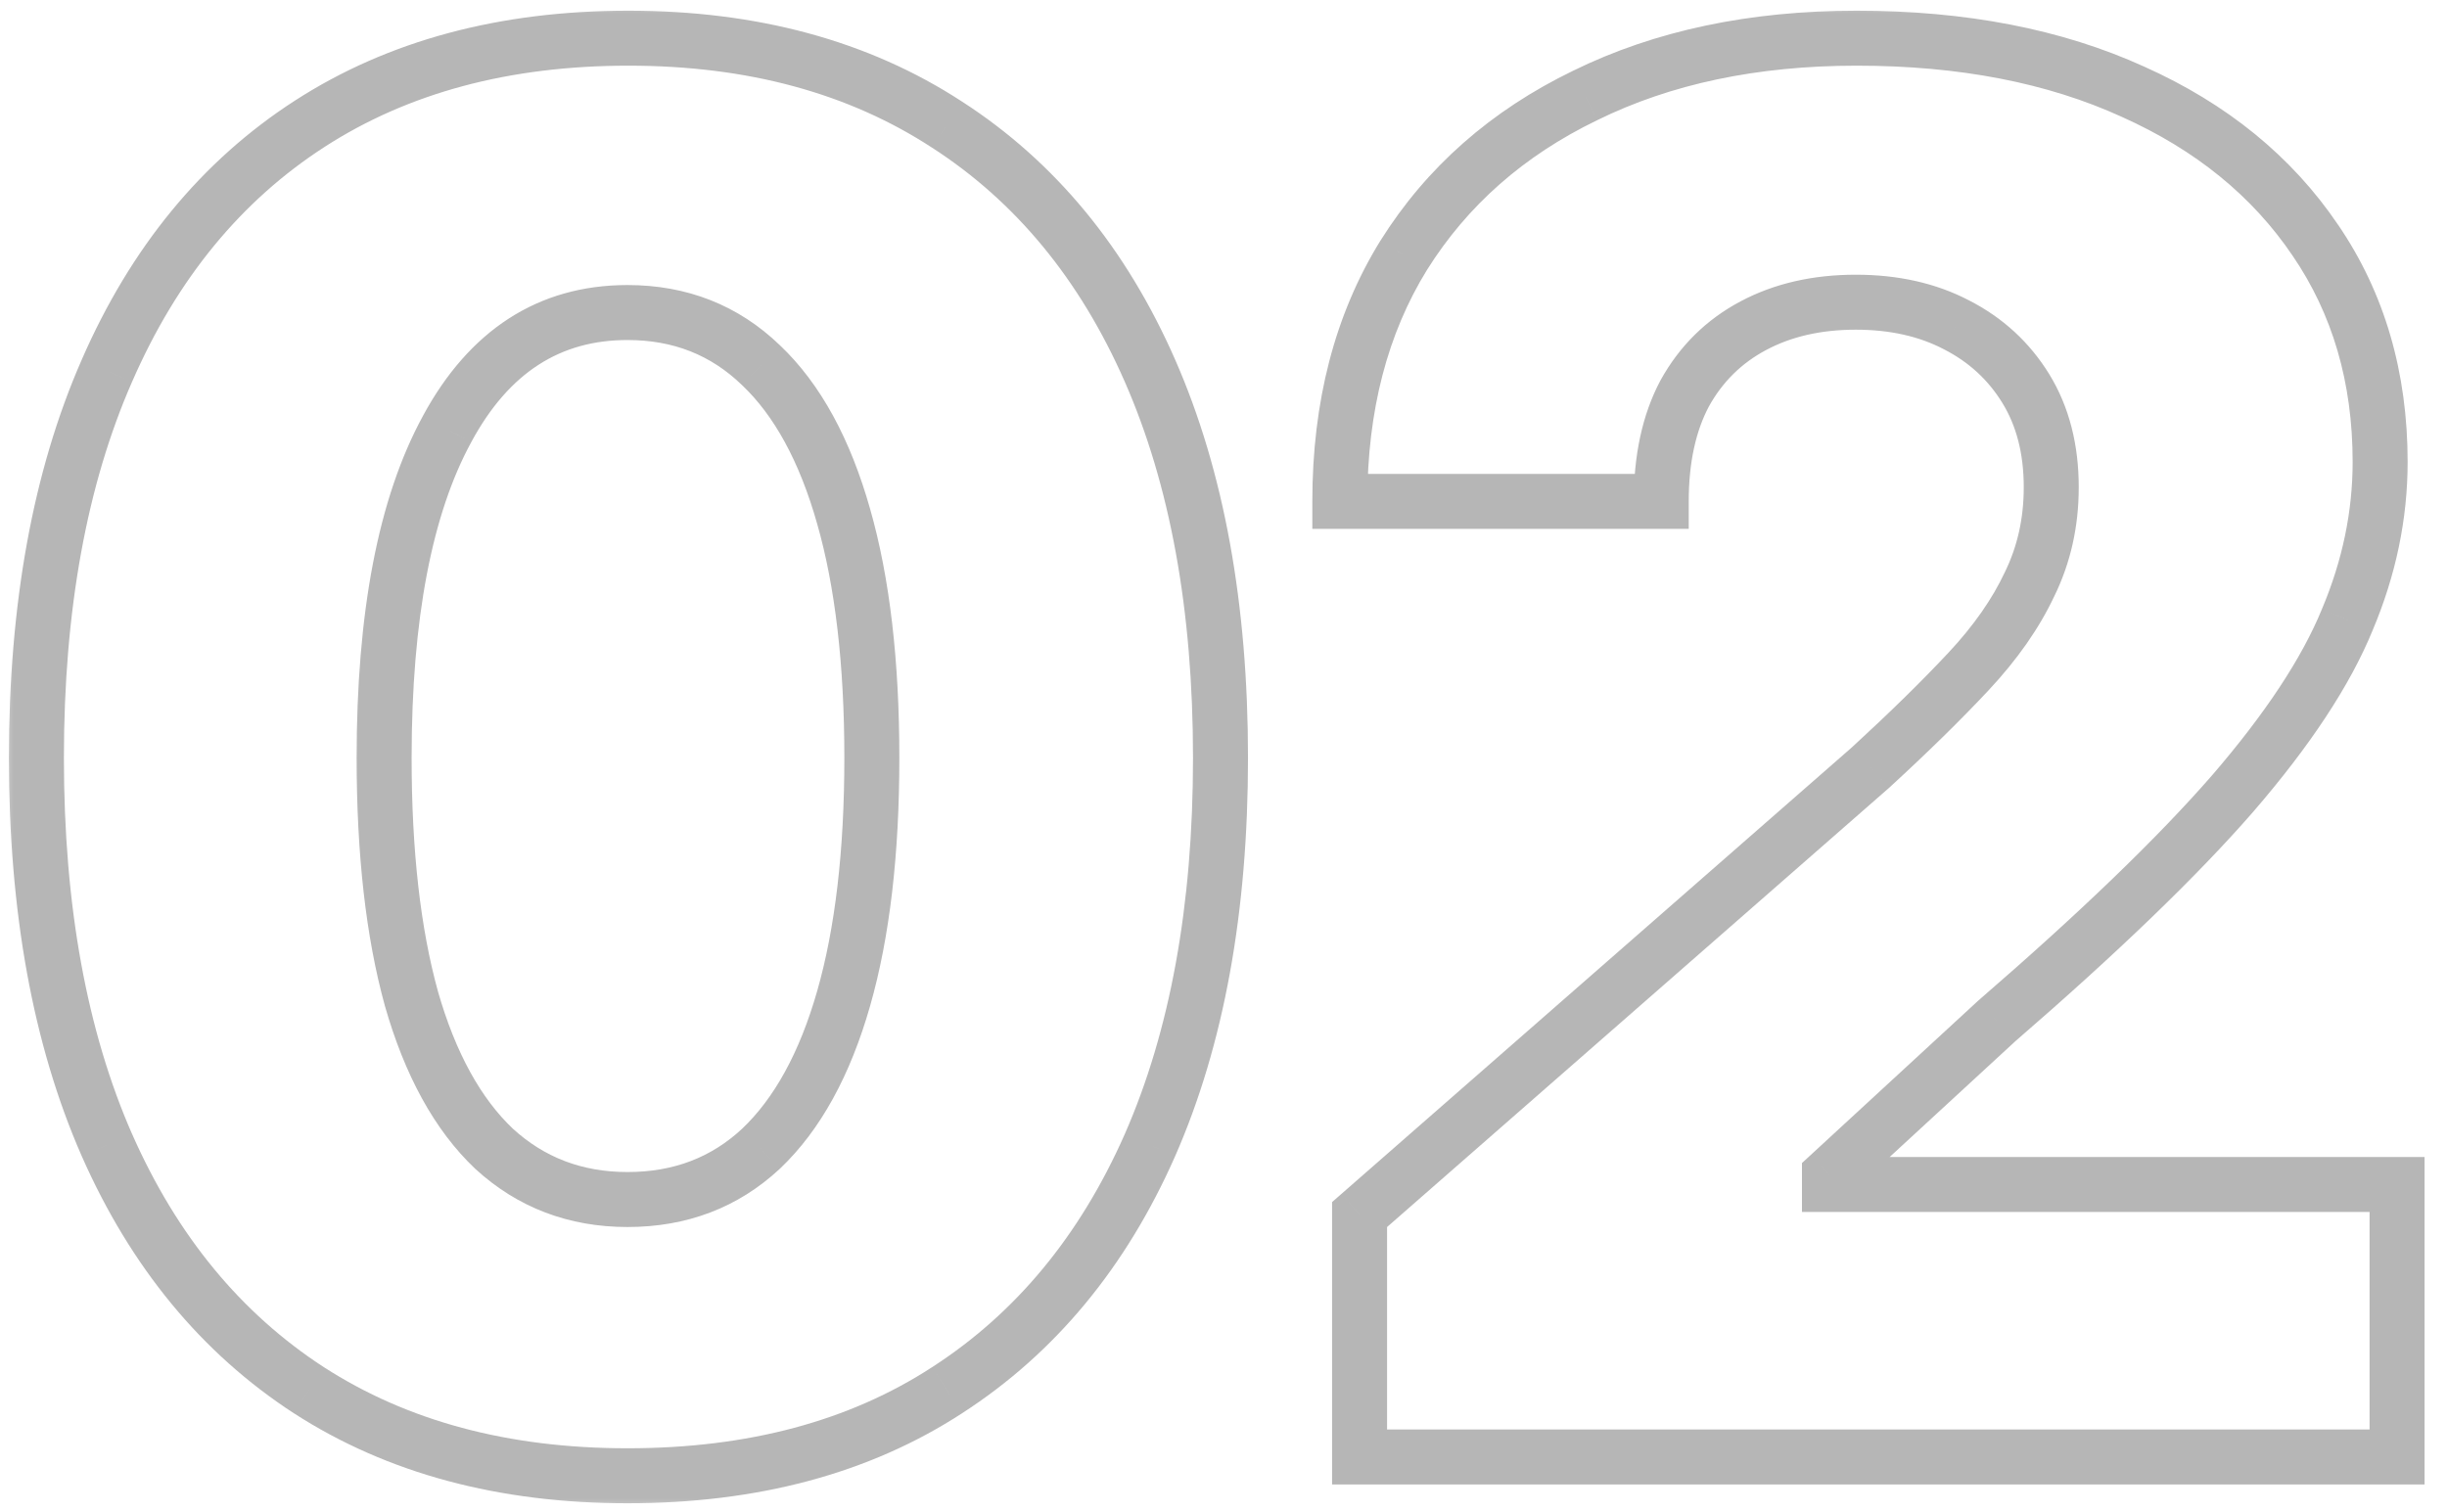 <?xml version="1.0" encoding="UTF-8"?> <svg xmlns="http://www.w3.org/2000/svg" width="89" height="55" viewBox="0 0 89 55" fill="none"><mask id="path-1-outside-1_171_399" maskUnits="userSpaceOnUse" x="0" y="0" width="89" height="55" fill="black"><rect fill="white" width="89" height="55"></rect><path d="M22.823 53.684C18.311 53.684 14.449 52.647 11.236 50.573C8.046 48.5 5.597 45.526 3.888 41.652C2.179 37.756 1.324 33.062 1.324 27.57C1.324 22.079 2.179 17.385 3.888 13.488C5.597 9.569 8.058 6.573 11.271 4.499C14.483 2.425 18.346 1.389 22.857 1.389C27.369 1.389 31.231 2.437 34.444 4.533C37.657 6.607 40.118 9.592 41.827 13.488C43.536 17.385 44.391 22.079 44.391 27.57C44.391 33.062 43.536 37.756 41.827 41.652C40.118 45.526 37.657 48.5 34.444 50.573C31.254 52.647 27.381 53.684 22.823 53.684ZM22.823 43.635C24.737 43.635 26.355 43.02 27.677 41.789C28.998 40.536 30.001 38.713 30.685 36.32C31.368 33.928 31.71 31.011 31.71 27.57C31.71 24.107 31.368 21.179 30.685 18.786C30.001 16.371 28.998 14.537 27.677 13.283C26.355 12.007 24.737 11.369 22.823 11.369C19.975 11.369 17.787 12.782 16.261 15.607C14.734 18.41 13.971 22.398 13.971 27.57C13.971 31.011 14.301 33.928 14.962 36.32C15.646 38.713 16.648 40.536 17.97 41.789C19.314 43.02 20.932 43.635 22.823 43.635ZM49.449 53V44.182L68.043 27.912C69.433 26.636 70.618 25.474 71.598 24.426C72.578 23.378 73.318 22.318 73.819 21.247C74.343 20.176 74.606 19.003 74.606 17.727C74.606 16.337 74.298 15.14 73.683 14.138C73.067 13.135 72.224 12.36 71.153 11.813C70.105 11.267 68.886 10.993 67.496 10.993C66.083 10.993 64.841 11.278 63.77 11.848C62.7 12.417 61.868 13.238 61.275 14.309C60.706 15.38 60.421 16.69 60.421 18.239H48.731C48.731 14.776 49.506 11.791 51.056 9.284C52.628 6.778 54.827 4.841 57.652 3.474C60.478 2.084 63.77 1.389 67.53 1.389C71.381 1.389 74.731 2.038 77.579 3.337C80.427 4.613 82.638 6.413 84.21 8.737C85.782 11.039 86.568 13.727 86.568 16.804C86.568 18.741 86.17 20.655 85.372 22.546C84.597 24.437 83.207 26.545 81.202 28.869C79.197 31.171 76.337 33.928 72.623 37.141L66.539 42.746V43.088H87.184V53H49.449Z"></path></mask><path d="M11.236 50.573L10.691 51.412L10.694 51.413L11.236 50.573ZM3.888 41.652L2.972 42.054L2.973 42.056L3.888 41.652ZM3.888 13.488L4.803 13.89L4.804 13.888L3.888 13.488ZM34.444 4.533L33.898 5.371L33.902 5.373L34.444 4.533ZM41.827 41.652L42.742 42.056L42.743 42.054L41.827 41.652ZM34.444 50.573L33.902 49.733L33.899 49.735L34.444 50.573ZM27.677 41.789L28.358 42.521L28.365 42.515L27.677 41.789ZM30.685 18.786L29.722 19.058L29.723 19.061L30.685 18.786ZM27.677 13.283L26.982 14.003L26.989 14.009L27.677 13.283ZM16.261 15.607L17.139 16.086L17.14 16.083L16.261 15.607ZM14.962 36.32L13.998 36.587L14 36.595L14.962 36.32ZM17.97 41.789L17.282 42.515L17.288 42.521L17.295 42.527L17.97 41.789ZM22.823 52.684C18.469 52.684 14.803 51.685 11.779 49.733L10.694 51.413C14.096 53.609 18.154 54.684 22.823 54.684V52.684ZM11.781 49.735C8.772 47.779 6.442 44.965 4.803 41.249L2.973 42.056C4.751 46.087 7.32 49.221 10.691 51.412L11.781 49.735ZM4.803 41.251C3.164 37.512 2.324 32.962 2.324 27.57H0.324C0.324 33.162 1.194 38 2.972 42.054L4.803 41.251ZM2.324 27.57C2.324 22.178 3.164 17.629 4.803 13.89L2.972 13.087C1.194 17.141 0.324 21.979 0.324 27.57H2.324ZM4.804 13.888C6.444 10.127 8.784 7.294 11.813 5.339L10.728 3.659C7.331 5.852 4.749 9.011 2.971 13.089L4.804 13.888ZM11.813 5.339C14.837 3.388 18.503 2.389 22.857 2.389V0.389C18.189 0.389 14.13 1.463 10.728 3.659L11.813 5.339ZM22.857 2.389C27.21 2.389 30.874 3.398 33.898 5.371L34.991 3.696C31.588 1.476 27.528 0.389 22.857 0.389V2.389ZM33.902 5.373C36.932 7.329 39.272 10.152 40.911 13.89L42.743 13.087C40.964 9.031 38.383 5.885 34.987 3.693L33.902 5.373ZM40.911 13.89C42.551 17.629 43.391 22.178 43.391 27.57H45.391C45.391 21.979 44.521 17.141 42.743 13.087L40.911 13.89ZM43.391 27.57C43.391 32.962 42.551 37.512 40.911 41.251L42.743 42.054C44.521 38 45.391 33.162 45.391 27.57H43.391ZM40.912 41.249C39.273 44.964 36.933 47.777 33.902 49.733L34.987 51.413C38.381 49.223 40.963 46.089 42.742 42.056L40.912 41.249ZM33.899 49.735C30.901 51.684 27.226 52.684 22.823 52.684V54.684C27.535 54.684 31.607 53.61 34.989 51.412L33.899 49.735ZM22.823 44.635C24.974 44.635 26.84 43.935 28.358 42.521L26.995 41.057C25.871 42.104 24.501 42.635 22.823 42.635V44.635ZM28.365 42.515C29.855 41.101 30.931 39.099 31.646 36.595L29.723 36.046C29.071 38.327 28.141 39.97 26.989 41.063L28.365 42.515ZM31.646 36.595C32.363 34.086 32.71 31.071 32.71 27.57H30.71C30.71 30.951 30.373 33.769 29.723 36.046L31.646 36.595ZM32.71 27.57C32.71 24.047 32.363 21.021 31.646 18.511L29.723 19.061C30.373 21.337 30.71 24.166 30.71 27.57H32.71ZM31.647 18.514C30.932 15.988 29.857 13.973 28.365 12.558L26.989 14.009C28.14 15.1 29.07 16.753 29.722 19.058L31.647 18.514ZM28.371 12.564C26.855 11.1 24.984 10.369 22.823 10.369V12.369C24.49 12.369 25.855 12.915 26.982 14.003L28.371 12.564ZM22.823 10.369C19.554 10.369 17.055 12.034 15.381 15.132L17.14 16.083C18.52 13.53 20.396 12.369 22.823 12.369V10.369ZM15.383 15.129C13.741 18.143 12.971 22.323 12.971 27.57H14.971C14.971 22.472 15.727 18.678 17.139 16.086L15.383 15.129ZM12.971 27.57C12.971 31.069 13.306 34.081 13.998 36.587L15.926 36.054C15.296 33.774 14.971 30.953 14.971 27.57H12.971ZM14 36.595C14.716 39.099 15.791 41.101 17.282 42.515L18.658 41.063C17.505 39.97 16.575 38.327 15.923 36.046L14 36.595ZM17.295 42.527C18.831 43.933 20.692 44.635 22.823 44.635V42.635C21.172 42.635 19.797 42.106 18.645 41.051L17.295 42.527ZM49.449 53H48.449V54H49.449V53ZM49.449 44.182L48.791 43.429L48.449 43.728V44.182H49.449ZM68.043 27.912L68.701 28.665L68.71 28.657L68.719 28.649L68.043 27.912ZM73.819 21.247L72.921 20.808L72.917 20.815L72.914 20.823L73.819 21.247ZM71.153 11.813L70.691 12.7L70.698 12.704L71.153 11.813ZM63.77 11.848L63.301 10.965L63.77 11.848ZM61.275 14.309L60.4 13.825L60.396 13.832L60.392 13.839L61.275 14.309ZM60.421 18.239V19.239H61.421V18.239H60.421ZM48.731 18.239H47.731V19.239H48.731V18.239ZM51.056 9.284L50.209 8.753L50.205 8.758L51.056 9.284ZM57.652 3.474L58.088 4.374L58.094 4.371L57.652 3.474ZM77.579 3.337L77.164 4.247L77.17 4.25L77.579 3.337ZM84.21 8.737L83.382 9.298L83.384 9.301L84.21 8.737ZM85.372 22.546L84.451 22.157L84.447 22.167L85.372 22.546ZM81.202 28.869L81.956 29.526L81.959 29.522L81.202 28.869ZM72.623 37.141L71.969 36.384L71.957 36.395L71.945 36.405L72.623 37.141ZM66.539 42.746L65.862 42.011L65.539 42.308V42.746H66.539ZM66.539 43.088H65.539V44.088H66.539V43.088ZM87.184 43.088H88.184V42.088H87.184V43.088ZM87.184 53V54H88.184V53H87.184ZM50.449 53V44.182H48.449V53H50.449ZM50.108 44.934L68.701 28.665L67.385 27.16L48.791 43.429L50.108 44.934ZM68.719 28.649C70.123 27.36 71.327 26.18 72.328 25.109L70.867 23.743C69.909 24.768 68.743 25.912 67.367 27.175L68.719 28.649ZM72.328 25.109C73.365 24 74.171 22.855 74.725 21.671L72.914 20.823C72.465 21.781 71.79 22.756 70.867 23.743L72.328 25.109ZM74.718 21.687C75.313 20.469 75.606 19.144 75.606 17.727H73.606C73.606 18.861 73.374 19.883 72.921 20.808L74.718 21.687ZM75.606 17.727C75.606 16.186 75.263 14.801 74.535 13.615L72.83 14.661C73.333 15.479 73.606 16.487 73.606 17.727H75.606ZM74.535 13.615C73.821 12.452 72.839 11.551 71.608 10.923L70.698 12.704C71.61 13.169 72.314 13.819 72.83 14.661L74.535 13.615ZM71.616 10.927C70.402 10.293 69.019 9.993 67.496 9.993V11.993C68.753 11.993 69.808 12.24 70.691 12.7L71.616 10.927ZM67.496 9.993C65.947 9.993 64.539 10.306 63.301 10.965L64.24 12.73C65.144 12.249 66.22 11.993 67.496 11.993V9.993ZM63.301 10.965C62.057 11.626 61.086 12.586 60.4 13.825L62.15 14.793C62.65 13.889 63.342 13.208 64.24 12.73L63.301 10.965ZM60.392 13.839C59.727 15.089 59.421 16.57 59.421 18.239H61.421C61.421 16.809 61.684 15.67 62.158 14.778L60.392 13.839ZM60.421 17.239H48.731V19.239H60.421V17.239ZM49.731 18.239C49.731 14.928 50.471 12.133 51.906 9.81L50.205 8.758C48.542 11.449 47.731 14.623 47.731 18.239H49.731ZM51.903 9.816C53.369 7.478 55.421 5.664 58.088 4.374L57.217 2.573C54.233 4.017 51.887 6.077 50.209 8.753L51.903 9.816ZM58.094 4.371C60.758 3.06 63.894 2.389 67.53 2.389V0.389C63.647 0.389 60.198 1.107 57.211 2.576L58.094 4.371ZM67.53 2.389C71.27 2.389 74.472 3.019 77.164 4.247L77.994 2.427C74.989 1.057 71.492 0.389 67.53 0.389V2.389ZM77.17 4.25C79.868 5.458 81.925 7.144 83.382 9.298L85.038 8.177C83.35 5.682 80.987 3.768 77.988 2.424L77.17 4.25ZM83.384 9.301C84.831 11.419 85.568 13.907 85.568 16.804H87.568C87.568 13.548 86.733 10.658 85.036 8.173L83.384 9.301ZM85.568 16.804C85.568 18.599 85.2 20.382 84.451 22.157L86.293 22.934C87.14 20.928 87.568 18.882 87.568 16.804H85.568ZM84.447 22.167C83.728 23.922 82.411 25.937 80.445 28.216L81.959 29.522C84.003 27.153 85.467 24.953 86.297 22.925L84.447 22.167ZM80.448 28.212C78.487 30.464 75.666 33.186 71.969 36.384L73.277 37.897C77.008 34.669 79.907 31.878 81.956 29.526L80.448 28.212ZM71.945 36.405L65.862 42.011L67.217 43.481L73.301 37.876L71.945 36.405ZM65.539 42.746V43.088H67.539V42.746H65.539ZM66.539 44.088H87.184V42.088H66.539V44.088ZM86.184 43.088V53H88.184V43.088H86.184ZM87.184 52H49.449V54H87.184V52Z" fill="#B6B6B6" mask="url(#path-1-outside-1_171_399)"></path></svg> 